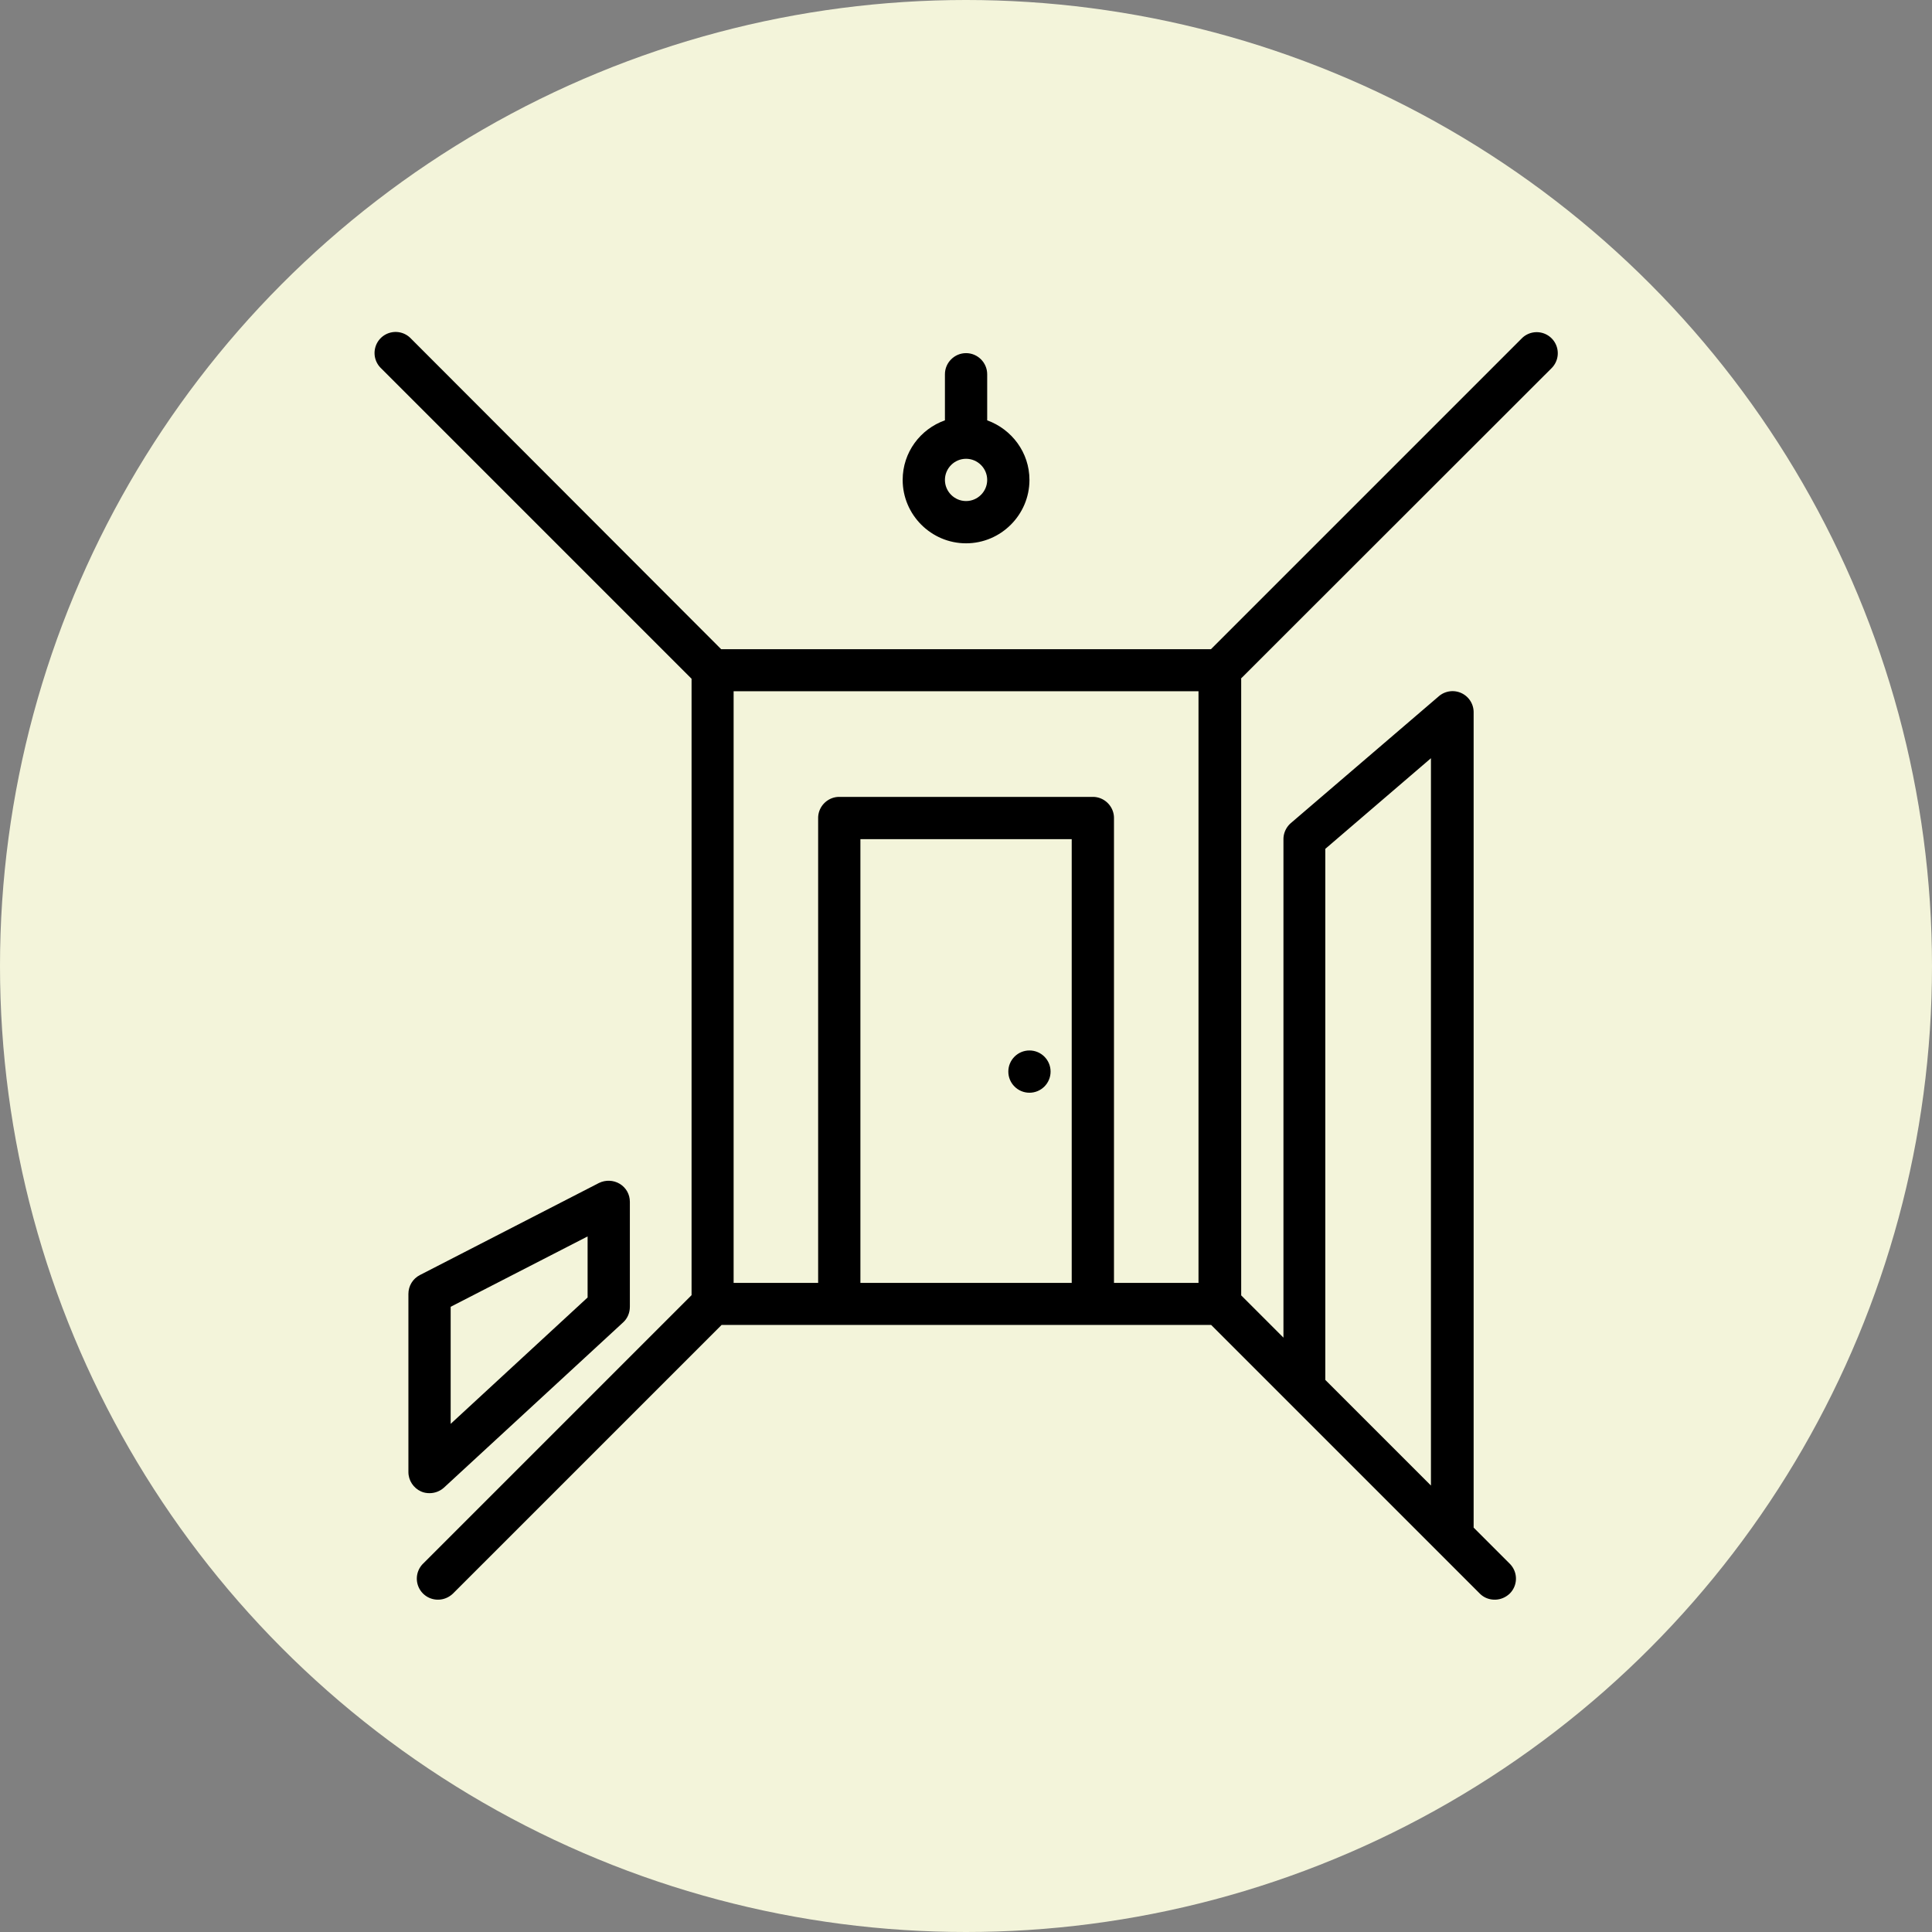 <?xml version="1.0" encoding="UTF-8"?> <svg xmlns="http://www.w3.org/2000/svg" xmlns:xlink="http://www.w3.org/1999/xlink" version="1.1" width="512" height="512" x="0" y="0" viewBox="0 0 64 64" style="enable-background:new 0 0 512 512" xml:space="preserve" class=""><rect x="0" y="0" width="64" height="64" fill="#808080" stroke="none"/><circle r="32" cx="32" cy="32" fill="#f3f4da" shape="circle"></circle><g transform="matrix(0.7,0,0,0.7,9.602,9.598)"><path d="m45 18.41 14.71-14.7A.996.996 0 1 0 58.3 2.3L43.59 17.01H20.41L5.71 2.29A.996.996 0 1 0 4.3 3.7l14.71 14.71v29.17L6.3 60.29a.996.996 0 0 0 .71 1.7c.26 0 .51-.1.71-.29l12.71-12.71H43.6l3.71 3.71 7 7 2 2c.2.2.45.29.71.29s.51-.1.71-.29a.996.996 0 0 0 0-1.41l-1.71-1.71V20a.997.997 0 0 0-1.65-.76l-7 6c-.22.19-.35.47-.35.76v23.59l-2-2V18.41zM21 19h22v28h-4V25c0-.55-.45-1-1-1H26c-.55 0-1 .45-1 1v22h-4zm6 28V26h10v21zm22-20.54 5-4.29v34.42l-5-5z" fill="#000000" opacity="1" data-original="#000000"></path><circle cx="35" cy="37" r="1" fill="#000000" opacity="1" data-original="#000000"></circle><path d="M6.61 56.95c.25 0 .49-.09.68-.26l8.48-7.82c.21-.19.32-.46.32-.74v-4.97c0-.35-.18-.67-.48-.85s-.67-.19-.98-.04l-8.48 4.36c-.33.17-.54.51-.54.89v8.43c0 .4.24.76.6.92.13.06.27.08.4.08zm1-8.82 6.48-3.33v2.89l-6.48 5.98zM32 12c1.65 0 3-1.35 3-3 0-1.3-.84-2.4-2-2.82V4c0-.55-.45-1-1-1s-1 .45-1 1v2.18c-1.16.41-2 1.51-2 2.82 0 1.65 1.35 3 3 3zm0-4c.55 0 1 .45 1 1s-.45 1-1 1-1-.45-1-1 .45-1 1-1z" fill="#000000" opacity="1" data-original="#000000"></path></g></svg> 